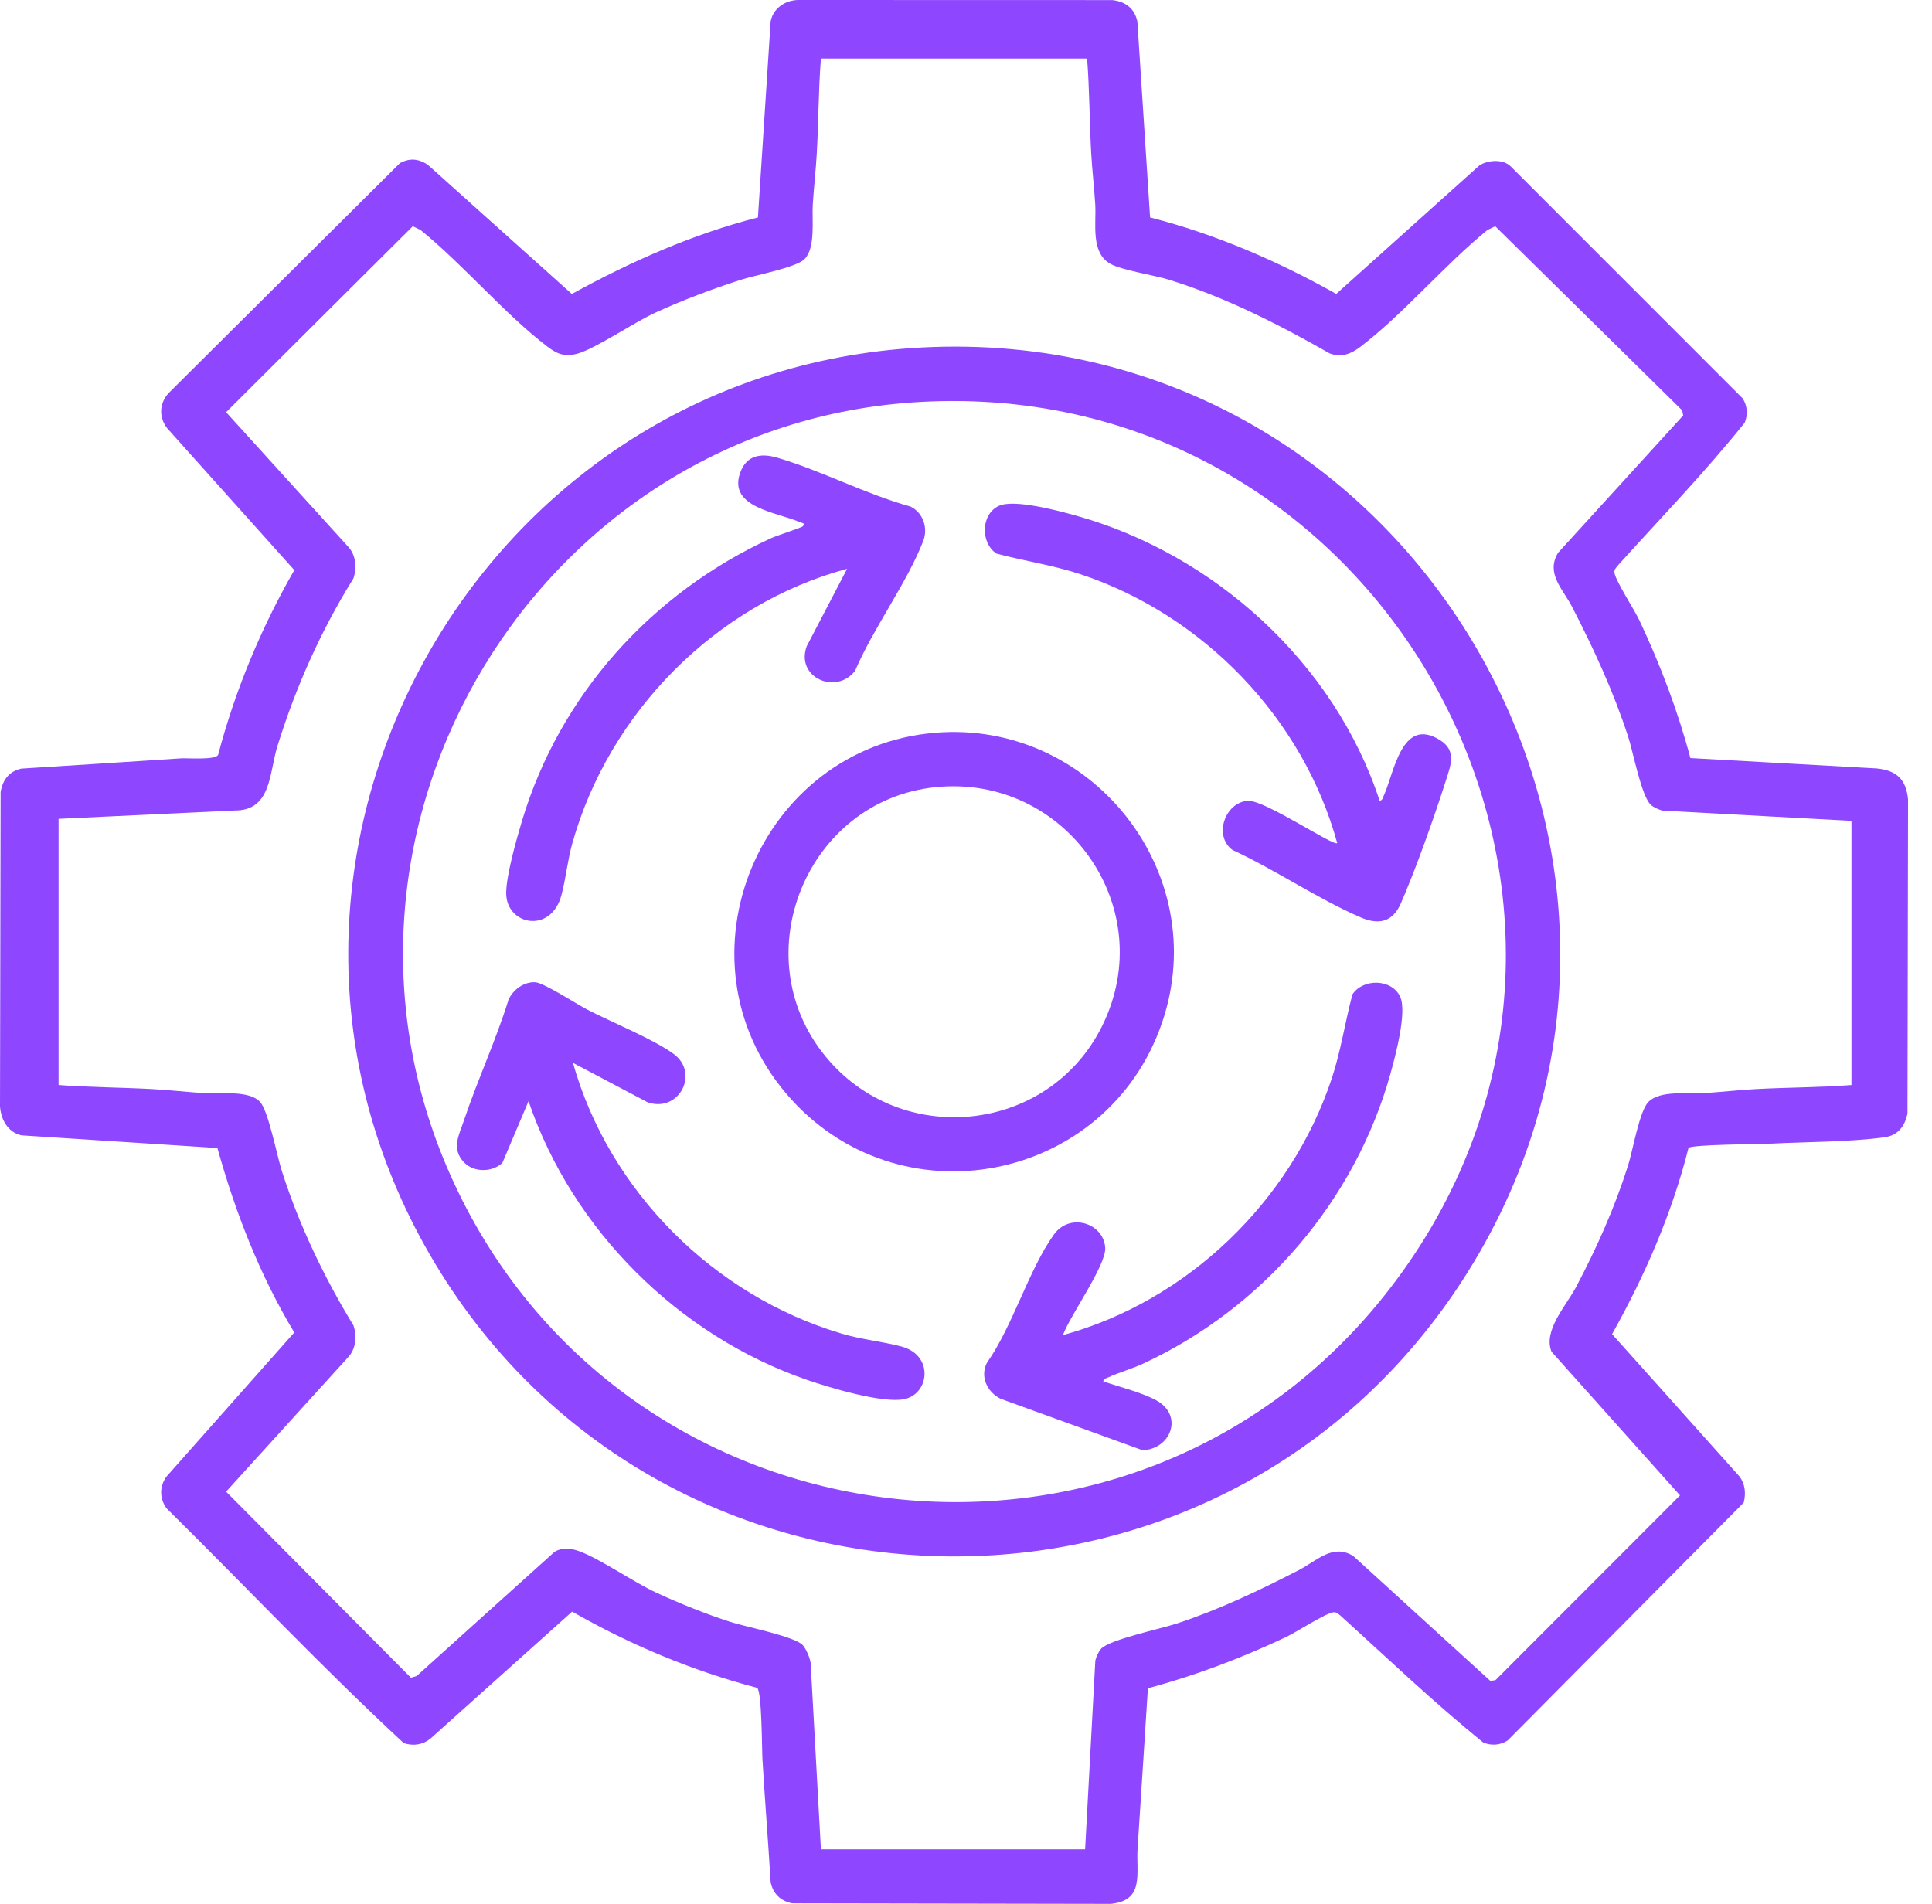 <?xml version="1.0" encoding="UTF-8"?> <svg xmlns="http://www.w3.org/2000/svg" width="69" height="68" viewBox="0 0 69 68" fill="none"><g clip-path="url(#clip0_23307_209494)"><path d="M41.075 7.766C43.409 8.361 45.629 9.322 47.723 10.499L52.836 5.908C53.141 5.711 53.684 5.673 53.954 5.944L62.237 14.228C62.407 14.488 62.43 14.81 62.312 15.097C60.893 16.868 59.295 18.518 57.77 20.208C57.712 20.289 57.638 20.349 57.66 20.464C57.719 20.779 58.365 21.765 58.552 22.161C59.297 23.741 59.921 25.386 60.372 27.076L67.025 27.446C67.735 27.516 68.081 27.839 68.145 28.559L68.125 39.781C68.025 40.225 67.787 40.554 67.307 40.62C66.1 40.788 64.53 40.783 63.283 40.846C62.875 40.866 60.443 40.876 60.304 41C59.716 43.337 58.748 45.556 57.574 47.651L62.123 52.733C62.33 53.007 62.358 53.339 62.276 53.669L53.845 62.164C53.585 62.335 53.262 62.358 52.976 62.239C51.211 60.814 49.553 59.225 47.865 57.698C47.784 57.639 47.724 57.566 47.608 57.588C47.294 57.647 46.308 58.293 45.911 58.48C44.331 59.225 42.687 59.849 40.996 60.3C40.873 62.205 40.755 64.119 40.628 66.018C40.569 66.901 40.894 67.892 39.658 68.001L28.292 67.981C27.885 67.902 27.615 67.644 27.524 67.237C27.435 65.774 27.318 64.31 27.231 62.848C27.209 62.477 27.212 60.406 27.04 60.285C24.726 59.675 22.506 58.75 20.434 57.562L15.381 62.092C15.097 62.322 14.77 62.369 14.421 62.26C11.518 59.574 8.777 56.663 5.951 53.876C5.691 53.524 5.691 53.084 5.951 52.733L10.51 47.592C9.278 45.547 8.405 43.302 7.765 41.004L0.764 40.551C0.28 40.441 0.032 39.986 0 39.514L0.022 28.293C0.092 27.861 0.322 27.55 0.765 27.452C2.659 27.334 4.562 27.21 6.45 27.087C6.714 27.07 7.659 27.153 7.788 26.968C8.399 24.654 9.323 22.434 10.511 20.362L5.982 15.309C5.668 14.923 5.683 14.416 6.016 14.047L14.286 5.823C14.638 5.639 14.936 5.666 15.27 5.877L20.422 10.5C22.525 9.346 24.736 8.362 27.069 7.766L27.523 0.765C27.612 0.303 28.028 0.018 28.486 0L39.726 0.003C40.195 0.056 40.516 0.298 40.62 0.765L41.074 7.766H41.075ZM38.826 2.091H29.318C29.231 3.204 29.234 4.325 29.173 5.44C29.14 6.058 29.066 6.692 29.027 7.31C28.993 7.845 29.134 8.844 28.736 9.253C28.439 9.557 26.964 9.831 26.454 9.995C25.415 10.331 24.378 10.721 23.386 11.177C22.635 11.522 21.3 12.431 20.655 12.623C20.199 12.758 19.922 12.664 19.56 12.389C18.012 11.21 16.554 9.459 15.02 8.214L14.743 8.08L8.075 14.723L12.463 19.558C12.716 19.861 12.744 20.286 12.625 20.655C11.459 22.528 10.561 24.546 9.907 26.653C9.612 27.602 9.7 28.956 8.385 28.948L2.092 29.246V38.754C3.205 38.837 4.326 38.838 5.44 38.899C6.058 38.932 6.693 39.007 7.311 39.045C7.858 39.079 8.91 38.928 9.296 39.366C9.59 39.7 9.892 41.286 10.069 41.835C10.688 43.766 11.572 45.617 12.626 47.345C12.745 47.712 12.718 48.139 12.464 48.443L8.075 53.278L14.676 59.923L14.88 59.863L19.807 55.425C20.071 55.269 20.361 55.294 20.643 55.39C21.381 55.638 22.625 56.514 23.459 56.895C24.293 57.278 25.224 57.653 26.095 57.933C26.631 58.105 28.397 58.452 28.672 58.761C28.793 58.899 28.927 59.212 28.952 59.397L29.318 66.053H38.754L39.118 59.323C39.14 59.193 39.239 58.979 39.328 58.885C39.636 58.559 41.466 58.174 42.032 57.987C43.551 57.487 44.973 56.807 46.39 56.078C47.023 55.753 47.591 55.121 48.331 55.575L53.232 60.042L53.414 60.006L60.001 53.411L55.411 48.279C55.104 47.517 55.936 46.639 56.294 45.958C57.034 44.553 57.668 43.136 58.148 41.619C58.316 41.09 58.549 39.682 58.874 39.355C59.293 38.933 60.281 39.08 60.833 39.045C61.452 39.006 62.086 38.932 62.704 38.899C63.842 38.837 64.987 38.842 66.124 38.754V29.318L59.394 28.954C59.264 28.932 59.05 28.833 58.956 28.744C58.616 28.423 58.329 26.86 58.148 26.31C57.613 24.676 56.933 23.205 56.15 21.682C55.825 21.049 55.193 20.481 55.647 19.741L60.114 14.84L60.078 14.658L53.401 8.081L53.123 8.215C51.59 9.46 50.132 11.211 48.583 12.39C48.254 12.641 47.905 12.783 47.488 12.623C45.661 11.584 43.777 10.622 41.761 9.995C41.217 9.826 40.077 9.655 39.663 9.428C38.942 9.033 39.157 7.99 39.116 7.31C39.079 6.693 39.003 6.058 38.969 5.44C38.909 4.325 38.912 3.204 38.825 2.091H38.826Z" fill="#8E47FF"></path><path d="M32.906 12.413C50.486 11.486 61.855 30.992 52.182 45.807C43.386 59.276 23.422 58.734 15.36 44.826C7.271 30.872 16.897 13.258 32.906 12.413V12.413ZM32.833 14.358C19.297 15.131 10.547 29.495 16.076 41.949C22.161 55.658 40.826 57.828 49.835 45.765C59.883 32.31 49.48 13.407 32.833 14.358Z" fill="#8E47FF"></path><path d="M33.407 26.171C38.981 25.714 43.317 31.174 41.509 36.505C39.558 42.258 32.067 43.727 28.094 39.077C23.953 34.231 27.128 26.686 33.407 26.171ZM33.407 28.116C28.828 28.585 26.543 34.11 29.463 37.708C32.165 41.039 37.445 40.497 39.356 36.657C41.456 32.437 38.063 27.639 33.407 28.116Z" fill="#8E47FF"></path><path d="M39.403 49.343C39.98 49.536 40.764 49.729 41.29 50.013C42.277 50.545 41.829 51.756 40.806 51.799L35.728 49.957C35.257 49.715 34.996 49.178 35.244 48.679C36.167 47.373 36.743 45.34 37.642 44.09C38.212 43.3 39.411 43.683 39.472 44.562C39.514 45.186 38.205 47.003 37.962 47.686C42.417 46.464 46.109 42.901 47.562 38.523C47.889 37.536 48.035 36.518 48.301 35.517C48.685 34.937 49.713 34.957 50.008 35.605C50.255 36.148 49.837 37.708 49.667 38.323C48.405 42.882 45.103 46.724 40.82 48.708C40.423 48.891 39.965 49.019 39.58 49.196C39.509 49.23 39.411 49.24 39.403 49.343Z" fill="#8E47FF"></path><path d="M49.273 28.599C49.375 28.59 49.386 28.493 49.419 28.421C49.792 27.613 50.051 25.589 51.412 26.423C52.02 26.796 51.826 27.294 51.65 27.844C51.226 29.174 50.581 31.003 50.028 32.272C49.738 32.937 49.236 33.043 48.597 32.767C47.076 32.112 45.539 31.06 44.018 30.36C43.33 29.856 43.749 28.658 44.563 28.602C45.163 28.561 47.647 30.25 47.758 30.112C46.537 25.655 42.974 21.966 38.595 20.512C37.608 20.185 36.59 20.04 35.589 19.773C35.01 19.389 35.029 18.361 35.677 18.067C36.22 17.819 37.781 18.237 38.395 18.407C43.36 19.781 47.663 23.683 49.272 28.599L49.273 28.599Z" fill="#8E47FF"></path><path d="M20.462 37.962C21.756 42.551 25.495 46.278 30.059 47.633C30.773 47.845 31.504 47.911 32.192 48.093C33.36 48.401 33.195 49.79 32.294 49.974C31.524 50.132 29.626 49.563 28.834 49.29C24.238 47.706 20.442 43.935 18.876 39.331L17.944 41.531C17.587 41.876 16.924 41.882 16.578 41.522C16.107 41.032 16.392 40.547 16.571 40.014C17.059 38.564 17.708 37.164 18.164 35.701C18.323 35.345 18.725 35.056 19.12 35.084C19.428 35.105 20.588 35.859 20.964 36.055C21.826 36.504 23.334 37.112 24.058 37.643C24.996 38.33 24.248 39.759 23.125 39.369L20.462 37.962Z" fill="#8E47FF"></path><path d="M30.253 20.316C25.56 21.577 21.744 25.458 20.438 30.128C20.266 30.743 20.209 31.382 20.051 31.973C19.676 33.375 18.062 33.044 18.078 31.879C18.088 31.238 18.444 29.983 18.638 29.335C19.989 24.814 23.276 21.18 27.54 19.221C27.729 19.134 28.627 18.844 28.669 18.801C28.787 18.68 28.632 18.68 28.568 18.651C27.788 18.3 25.992 18.14 26.433 16.89C26.661 16.244 27.192 16.179 27.772 16.351C29.349 16.817 30.914 17.647 32.514 18.091C32.971 18.311 33.152 18.86 32.972 19.324C32.388 20.828 31.188 22.436 30.542 23.952C29.877 24.837 28.405 24.208 28.81 23.084L30.254 20.315L30.253 20.316Z" fill="#8E47FF"></path></g><defs><clipPath id="clip0_23307_209494"><rect width="68.144" height="68" fill="white"></rect></clipPath></defs></svg> 